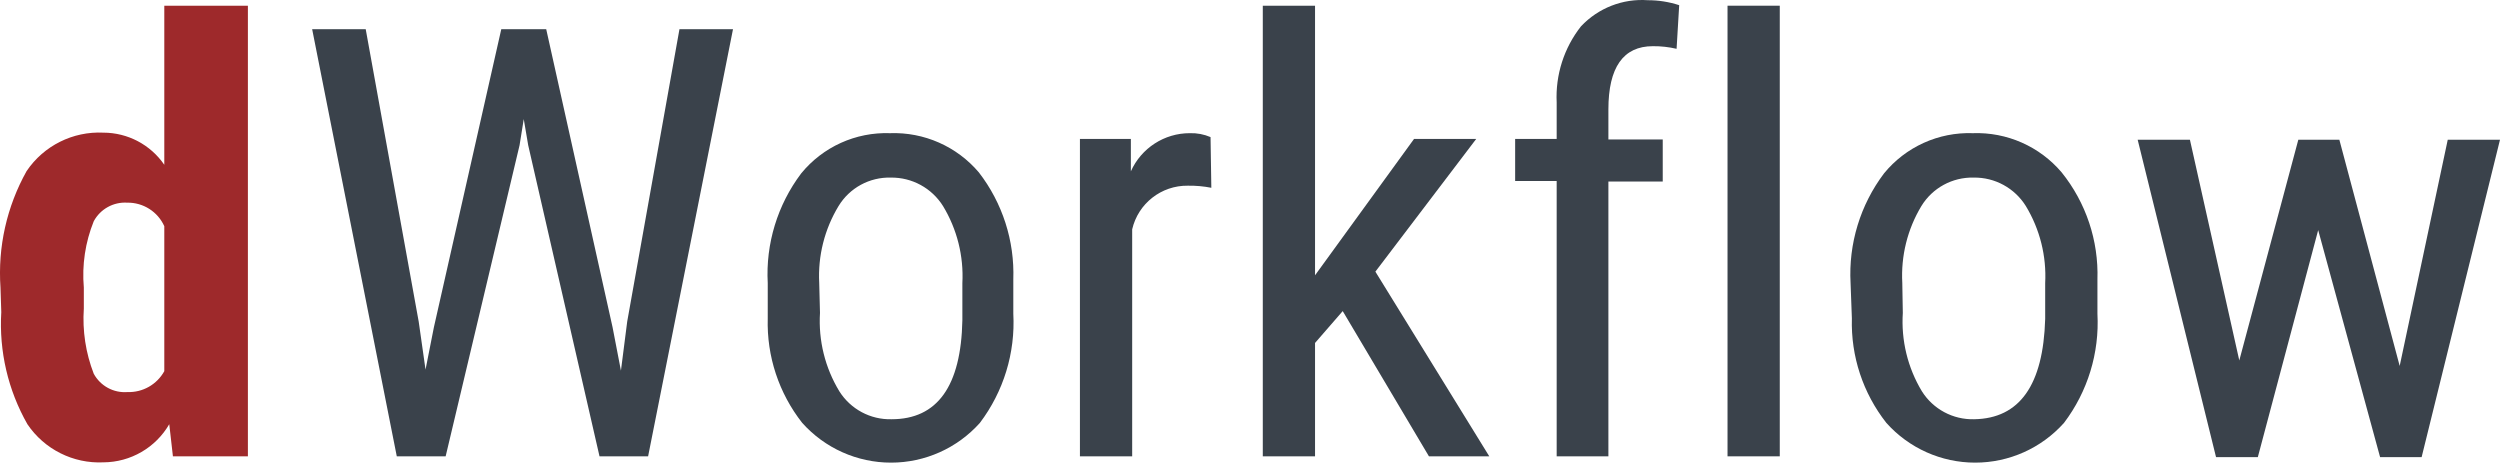 <?xml version="1.0" encoding="UTF-8"?>
<svg xmlns="http://www.w3.org/2000/svg" width="162.115" height="30" viewBox="0 0 162.115 30">
  <g fill="none">
    <path fill="#9E292B" d="M0.032,18.648 C-0.15,16.018 0.439,13.393 1.726,11.093 C2.837,9.449 4.726,8.505 6.707,8.602 C8.285,8.605 9.761,9.384 10.654,10.686 L10.654,0.37 L16.075,0.37 L16.075,29.591 L11.213,29.591 L10.976,27.508 C10.092,29.031 8.468,29.972 6.707,29.981 C4.744,30.074 2.876,29.136 1.777,27.508 C0.521,25.3 -0.067,22.776 0.083,20.24 L0.032,18.648 Z M5.436,20.003 C5.338,21.445 5.558,22.891 6.08,24.238 C6.511,25.029 7.367,25.494 8.265,25.424 C9.253,25.458 10.176,24.934 10.654,24.069 L10.654,14.667 C10.228,13.724 9.283,13.125 8.248,13.142 C7.353,13.087 6.507,13.556 6.08,14.345 C5.529,15.709 5.308,17.183 5.436,18.648 L5.436,20.003 Z"></path>
    <polygon fill="#3A424B" points="27.153 20.867 27.594 23.967 28.136 21.223 32.506 1.894 35.42 1.894 39.723 21.223 40.265 24.035 40.672 20.85 44.06 1.894 47.532 1.894 42.027 29.591 38.876 29.591 34.251 9.416 33.963 7.722 33.692 9.416 28.898 29.591 25.73 29.591 20.242 1.894 23.715 1.894"></polygon>
    <path fill="#3A424B" d="M49.785 18.36C49.647 15.807 50.415 13.287 51.954 11.245 53.36 9.523 55.491 8.558 57.713 8.636 59.921 8.557 62.043 9.493 63.473 11.177 65.007 13.16 65.798 15.617 65.709 18.123L65.709 20.342C65.846 22.884 65.077 25.393 63.541 27.423 62.075 29.063 59.98 30 57.781 30 55.582 30 53.487 29.063 52.021 27.423 50.506 25.496 49.714 23.098 49.785 20.647L49.785 18.36ZM53.173 20.291C53.063 22.073 53.501 23.847 54.427 25.373 55.157 26.533 56.445 27.223 57.815 27.186 60.779 27.186 62.321 25.051 62.406 20.765L62.406 18.36C62.498 16.606 62.062 14.865 61.152 13.363 60.423 12.197 59.139 11.497 57.764 11.516 56.385 11.48 55.093 12.184 54.376 13.363 53.469 14.86 53.032 16.595 53.123 18.343L53.173 20.291ZM78.55 12.177C78.048 12.078 77.537 12.033 77.025 12.041 75.307 12.02 73.806 13.197 73.417 14.87L73.417 29.591 70.029 29.591 70.029 9.009 73.332 9.009 73.332 11.11C74.008 9.601 75.508 8.632 77.16 8.636 77.62 8.622 78.077 8.709 78.499 8.89L78.55 12.177Z"></path>
    <polygon fill="#3A424B" points="87.07 20.173 85.275 22.239 85.275 29.591 81.887 29.591 81.887 .37 85.275 .37 85.275 17.852 91.695 9.009 95.727 9.009 89.188 17.615 96.574 29.591 92.661 29.591"></polygon>
    <path fill="#3A424B" d="M100.944,29.591 L100.944,11.736 L98.251,11.736 L98.251,9.009 L100.944,9.009 L100.944,6.637 C100.859,4.858 101.419,3.108 102.52,1.708 C103.637,0.52 105.23,-0.103 106.856,0.014 C107.547,0.013 108.233,0.122 108.889,0.336 L108.72,3.165 C108.215,3.047 107.697,2.99 107.178,2.995 C105.264,2.995 104.298,4.367 104.298,7.095 L104.298,9.043 L107.822,9.043 L107.822,11.77 L104.298,11.77 L104.298,29.591 L100.944,29.591 Z"></path>
    <polygon fill="#3A424B" points="115.411 29.591 112.023 29.591 112.023 .37 115.411 .37"></polygon>
    <path fill="#3A424B" d="M120.002,18.36 C119.863,15.807 120.631,13.287 122.17,11.245 C123.577,9.523 125.708,8.558 127.93,8.636 C130.137,8.557 132.26,9.493 133.689,11.177 C135.269,13.141 136.092,15.605 136.01,18.123 L136.01,20.342 C136.147,22.884 135.379,25.393 133.842,27.423 C132.376,29.063 130.282,30 128.082,30 C125.883,30 123.788,29.063 122.323,27.423 C120.807,25.496 120.015,23.098 120.087,20.647 L120.002,18.36 Z M123.39,20.291 C123.275,22.072 123.706,23.845 124.627,25.373 C125.356,26.533 126.644,27.223 128.015,27.186 C130.962,27.141 132.498,24.972 132.622,20.681 L132.622,18.36 C132.715,16.606 132.278,14.865 131.369,13.363 C130.642,12.194 129.356,11.493 127.981,11.516 C126.603,11.483 125.312,12.187 124.593,13.363 C123.691,14.862 123.261,16.597 123.356,18.343 L123.39,20.291 Z"></path>
    <polygon fill="#3A424B" points="155.61 23.73 158.727 9.06 162.115 9.06 157.033 29.642 154.339 29.642 150.325 14.921 146.411 29.642 143.701 29.642 138.619 9.06 142.007 9.06 145.209 23.374 149.037 9.06 151.697 9.06"></polygon>
  </g>
</svg>
